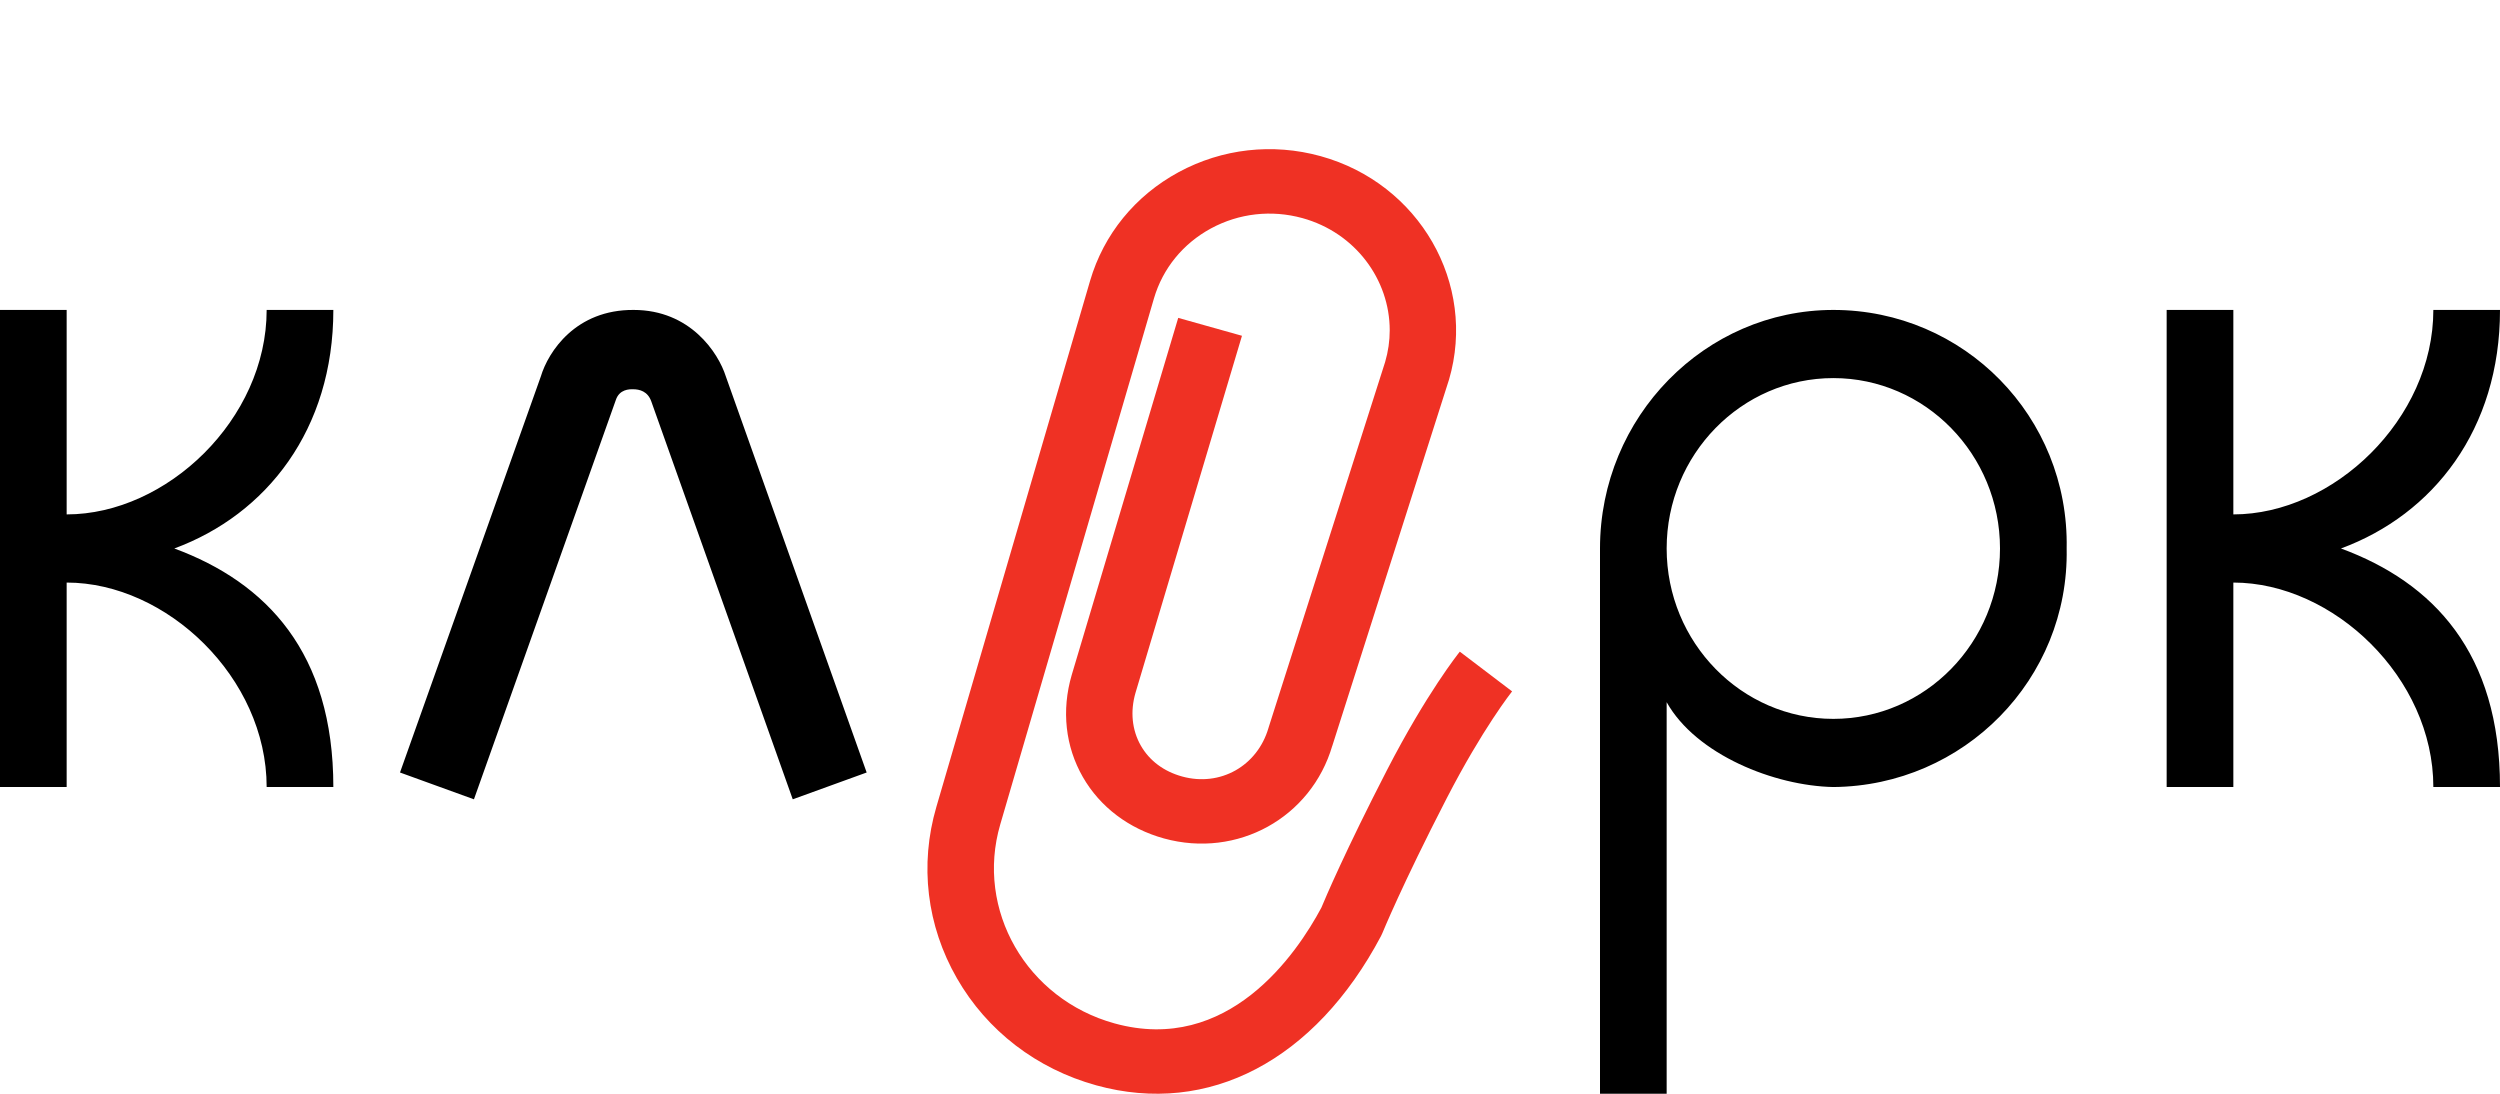 <?xml version="1.0" encoding="UTF-8"?> <svg xmlns="http://www.w3.org/2000/svg" width="80" height="35" viewBox="0 0 80 35" fill="none"><path d="M77.867 9.918C77.867 13.418 74.665 16.461 71.467 16.461V9.918L69.333 9.918V25.185H71.467V18.642C74.667 18.642 77.867 21.686 77.867 25.185H80C80 20.888 77.867 18.642 74.911 17.551C77.867 16.461 80 13.744 80 9.918H77.867ZM8.533 9.918C8.533 13.418 5.331 16.461 2.133 16.461V9.918L0 9.918V25.185H2.133V18.642C5.333 18.642 8.533 21.686 8.533 25.185H10.667C10.667 20.888 8.533 18.642 5.578 17.551C8.533 16.461 10.667 13.744 10.667 9.918H8.533ZM17.306 12.048C17.291 12.089 12.8 24.72 12.8 24.72L15.166 25.578C15.166 25.578 19.7 12.822 19.705 12.804C19.82 12.451 20.145 12.455 20.252 12.456C20.468 12.455 20.726 12.522 20.841 12.844L25.368 25.578L27.733 24.72L23.227 12.047C22.983 11.279 22.083 9.919 20.279 9.918C18.424 9.903 17.545 11.252 17.306 12.048ZM53.333 17.551C53.333 14.545 55.726 12.099 58.667 12.099C61.607 12.099 64 14.545 64 17.551C64 20.558 61.607 23.004 58.667 23.004C55.726 23.004 53.333 20.558 53.333 17.551ZM51.2 17.551V35H53.333V22.47C54.275 24.15 56.786 25.149 58.667 25.185C62.847 25.149 66.214 21.732 66.133 17.551C66.214 13.334 62.847 9.918 58.667 9.918C54.568 9.918 51.2 13.334 51.2 17.551Z" fill="black"></path><path d="M46.714 20.853L48.387 22.124C48.379 22.135 47.45 23.301 46.287 25.56C44.865 28.319 44.243 29.843 44.237 29.857L44.193 29.952C42.083 33.935 38.678 35.722 35.085 34.732C33.173 34.204 31.588 32.988 30.622 31.306C29.655 29.622 29.421 27.674 29.964 25.82L34.883 8.985C35.319 7.497 36.326 6.262 37.718 5.508C39.11 4.755 40.722 4.573 42.257 4.996C45.422 5.869 47.266 9.079 46.368 12.151L46.36 12.174L42.629 23.882L42.635 23.859C41.958 26.171 39.593 27.476 37.249 26.831C36.123 26.52 35.201 25.823 34.652 24.866C34.091 23.89 33.963 22.731 34.295 21.599L37.703 10.172L39.743 10.745L36.337 22.167C36.162 22.765 36.223 23.366 36.508 23.862C36.785 24.344 37.242 24.686 37.829 24.848C39.046 25.183 40.234 24.515 40.591 23.296L40.598 23.272C40.598 23.272 44.311 11.625 44.324 11.585C44.423 11.247 44.471 10.906 44.471 10.569C44.471 8.944 43.366 7.445 41.676 6.979C40.687 6.707 39.649 6.824 38.752 7.309C37.857 7.794 37.208 8.589 36.927 9.548L32.008 26.382C31.208 29.116 32.849 31.971 35.666 32.749C39.303 33.751 41.493 30.524 42.283 29.047C42.407 28.748 43.048 27.236 44.386 24.638C45.657 22.174 46.672 20.906 46.714 20.853Z" fill="#EF3124"></path></svg> 